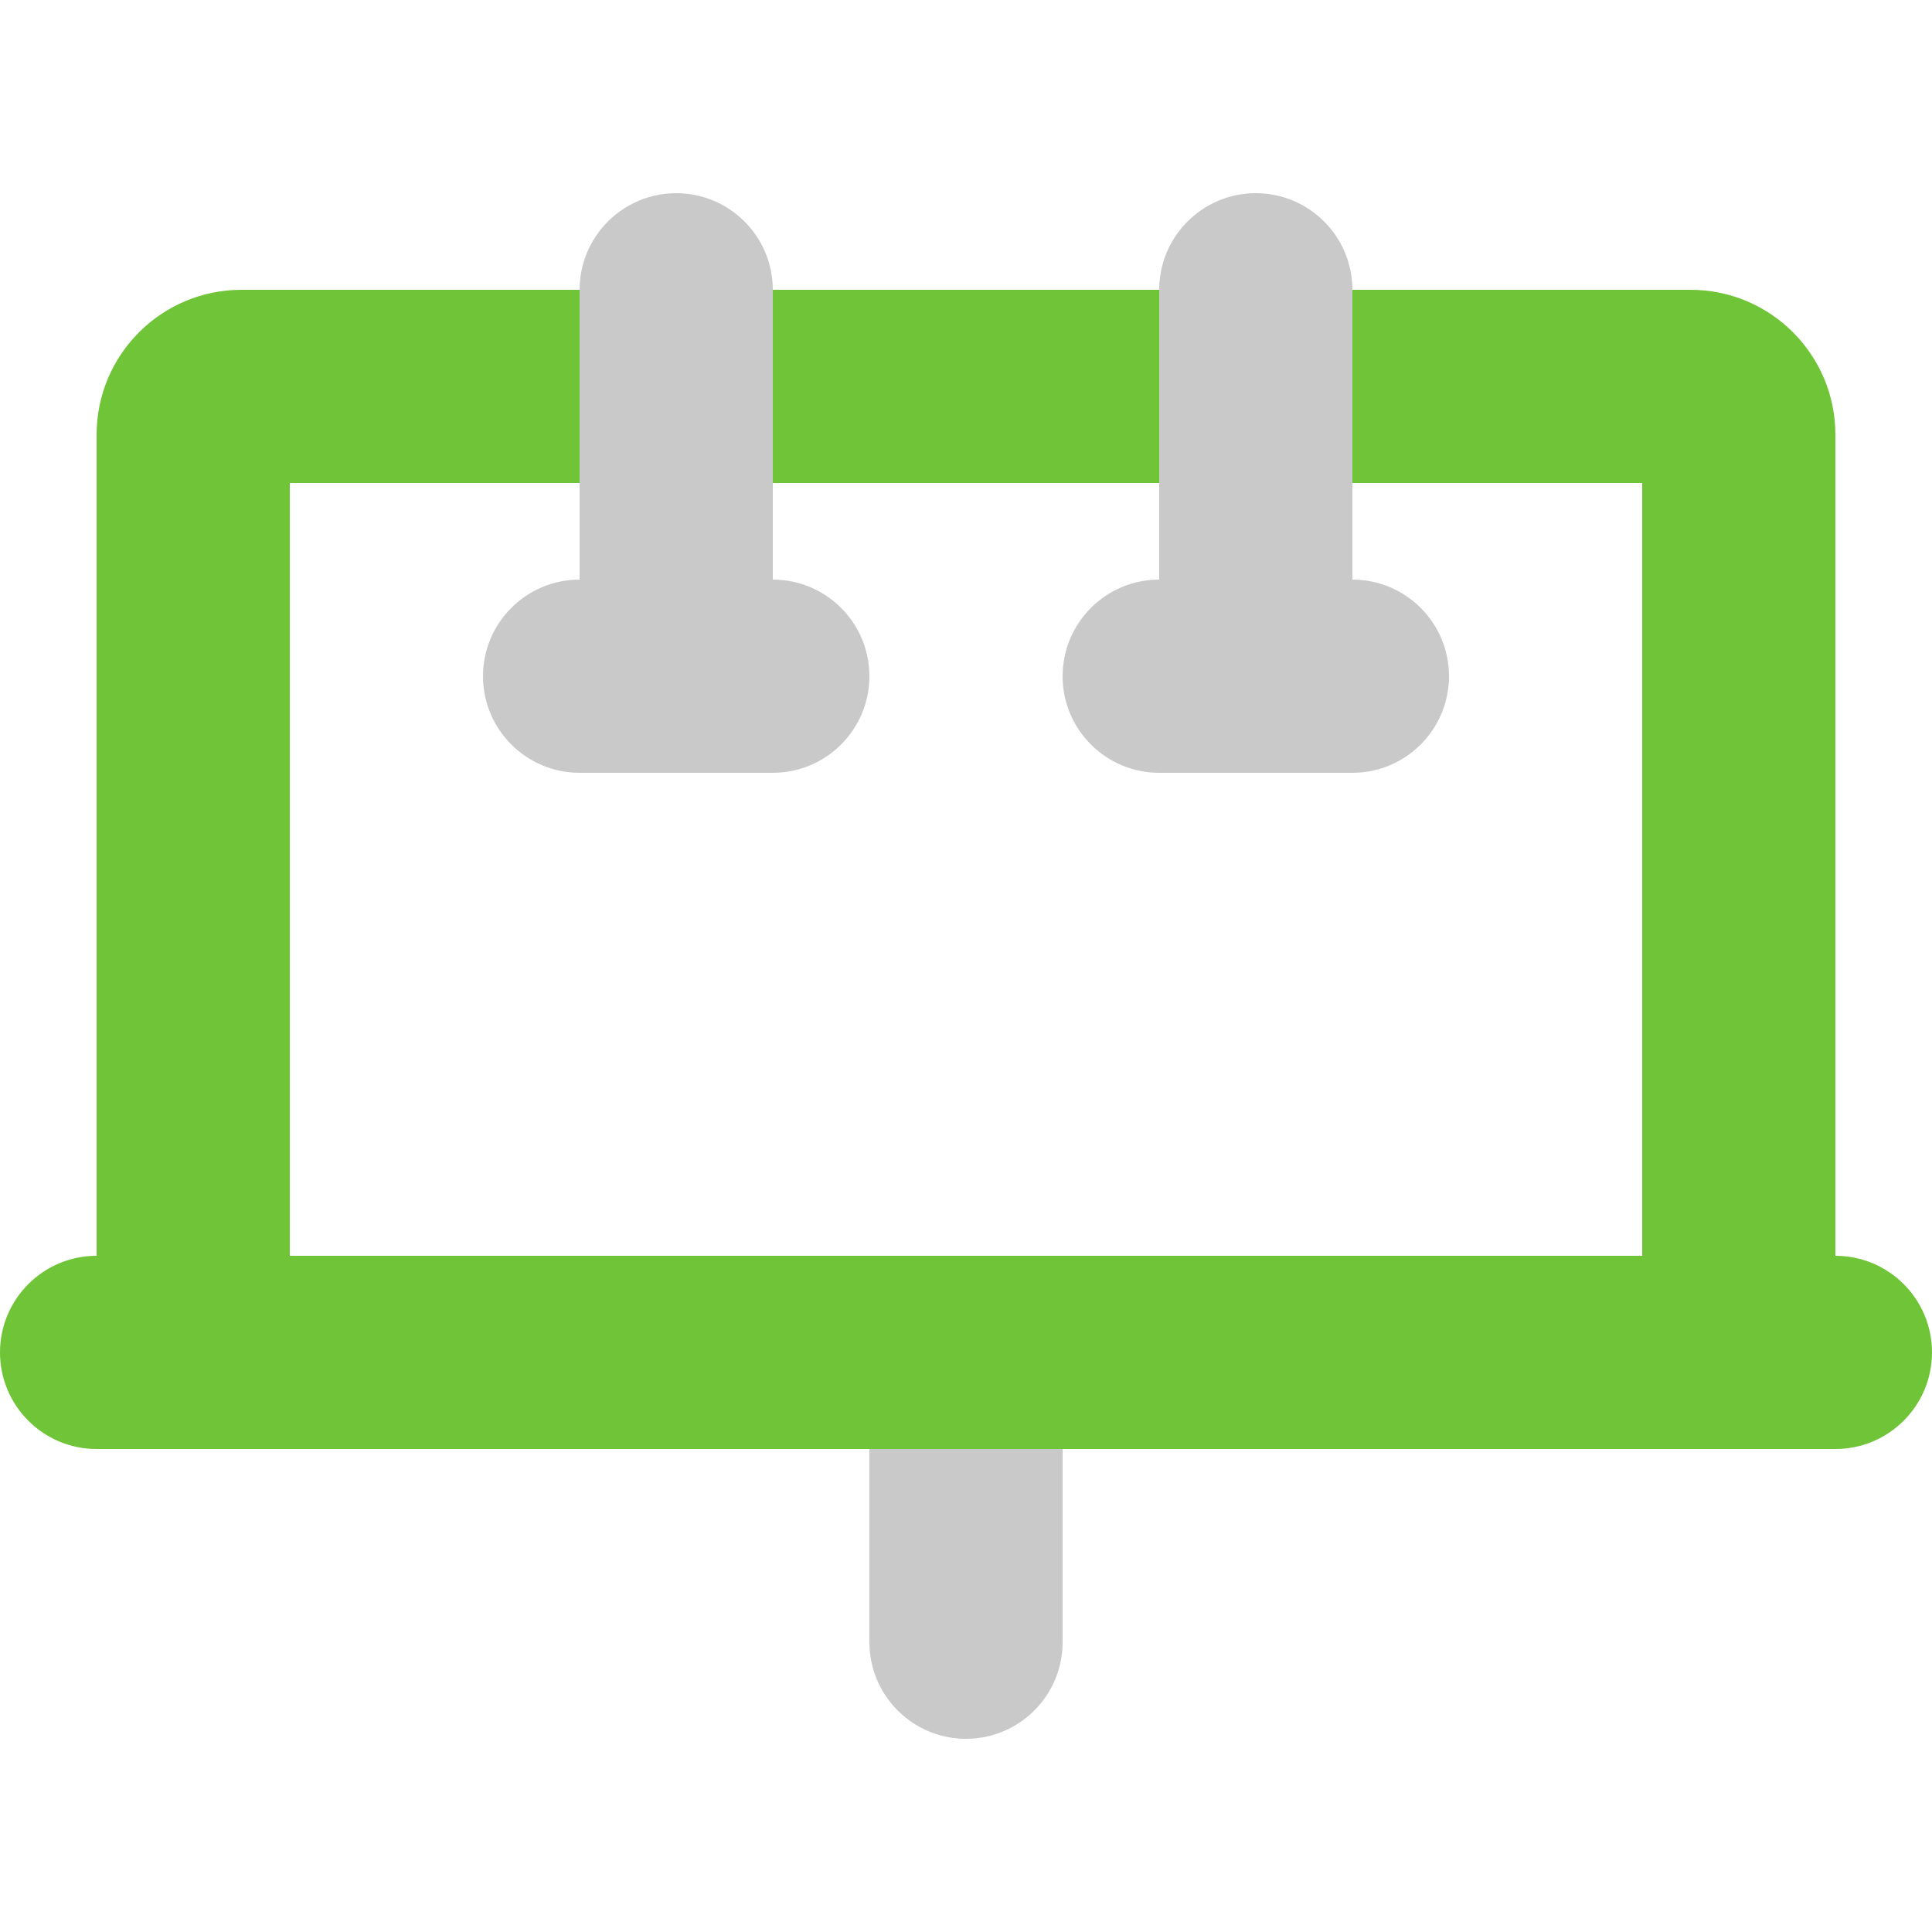 <?xml version="1.0" encoding="utf-8"?>
<!-- Generator: Adobe Illustrator 27.8.0, SVG Export Plug-In . SVG Version: 6.00 Build 0)  -->
<svg version="1.1" id="Layer_1" xmlns="http://www.w3.org/2000/svg" xmlns:xlink="http://www.w3.org/1999/xlink" x="0px" y="0px"
	 viewBox="0 0 500 500" style="enable-background:new 0 0 500 500;" xml:space="preserve">
<style type="text/css">
	.st0{fill:#DF6618;}
	.st1{fill:#5756D4;}
	.st2{fill:#6FC437;}
	.st3{fill:#63ADBB;}
	.st4{fill:#5799FB;}
	.st5{fill:#EBB22A;}
	.st6{fill:#442992;}
	.st7{fill:#55954B;}
	.st8{fill:#305689;}
	.st9{enable-background:new    ;}
	.st10{fill:#C9C9C9;enable-background:new    ;}
	.st11{fill:#6FC437;enable-background:new    ;}
</style>
<path class="st11" d="M150,75H62.5C41.8,75,25,91.8,25,112.5V325c-13.8,0-25,11.2-25,25s11.2,25,25,25h37.5h375H475
	c13.8,0,25-11.2,25-25s-11.2-25-25-25V112.5c0-20.7-16.8-37.5-37.5-37.5H350v50h75v200H75V125h75V75z M200,125h100V75H200V125z"/>
<path class="st10" d="M175,50c13.8,0,25,11.2,25,25v75c13.8,0,25,11.2,25,25s-11.2,25-25,25h-25h-25c-13.8,0-25-11.2-25-25
	s11.2-25,25-25V75C150,61.2,161.2,50,175,50z M325,50c13.8,0,25,11.2,25,25v75c13.8,0,25,11.2,25,25s-11.2,25-25,25h-25h-25
	c-13.8,0-25-11.2-25-25s11.2-25,25-25V75C300,61.2,311.2,50,325,50z M225,375h50v50c0,13.8-11.2,25-25,25c-13.8,0-25-11.2-25-25V375
	z"/>
</svg>
